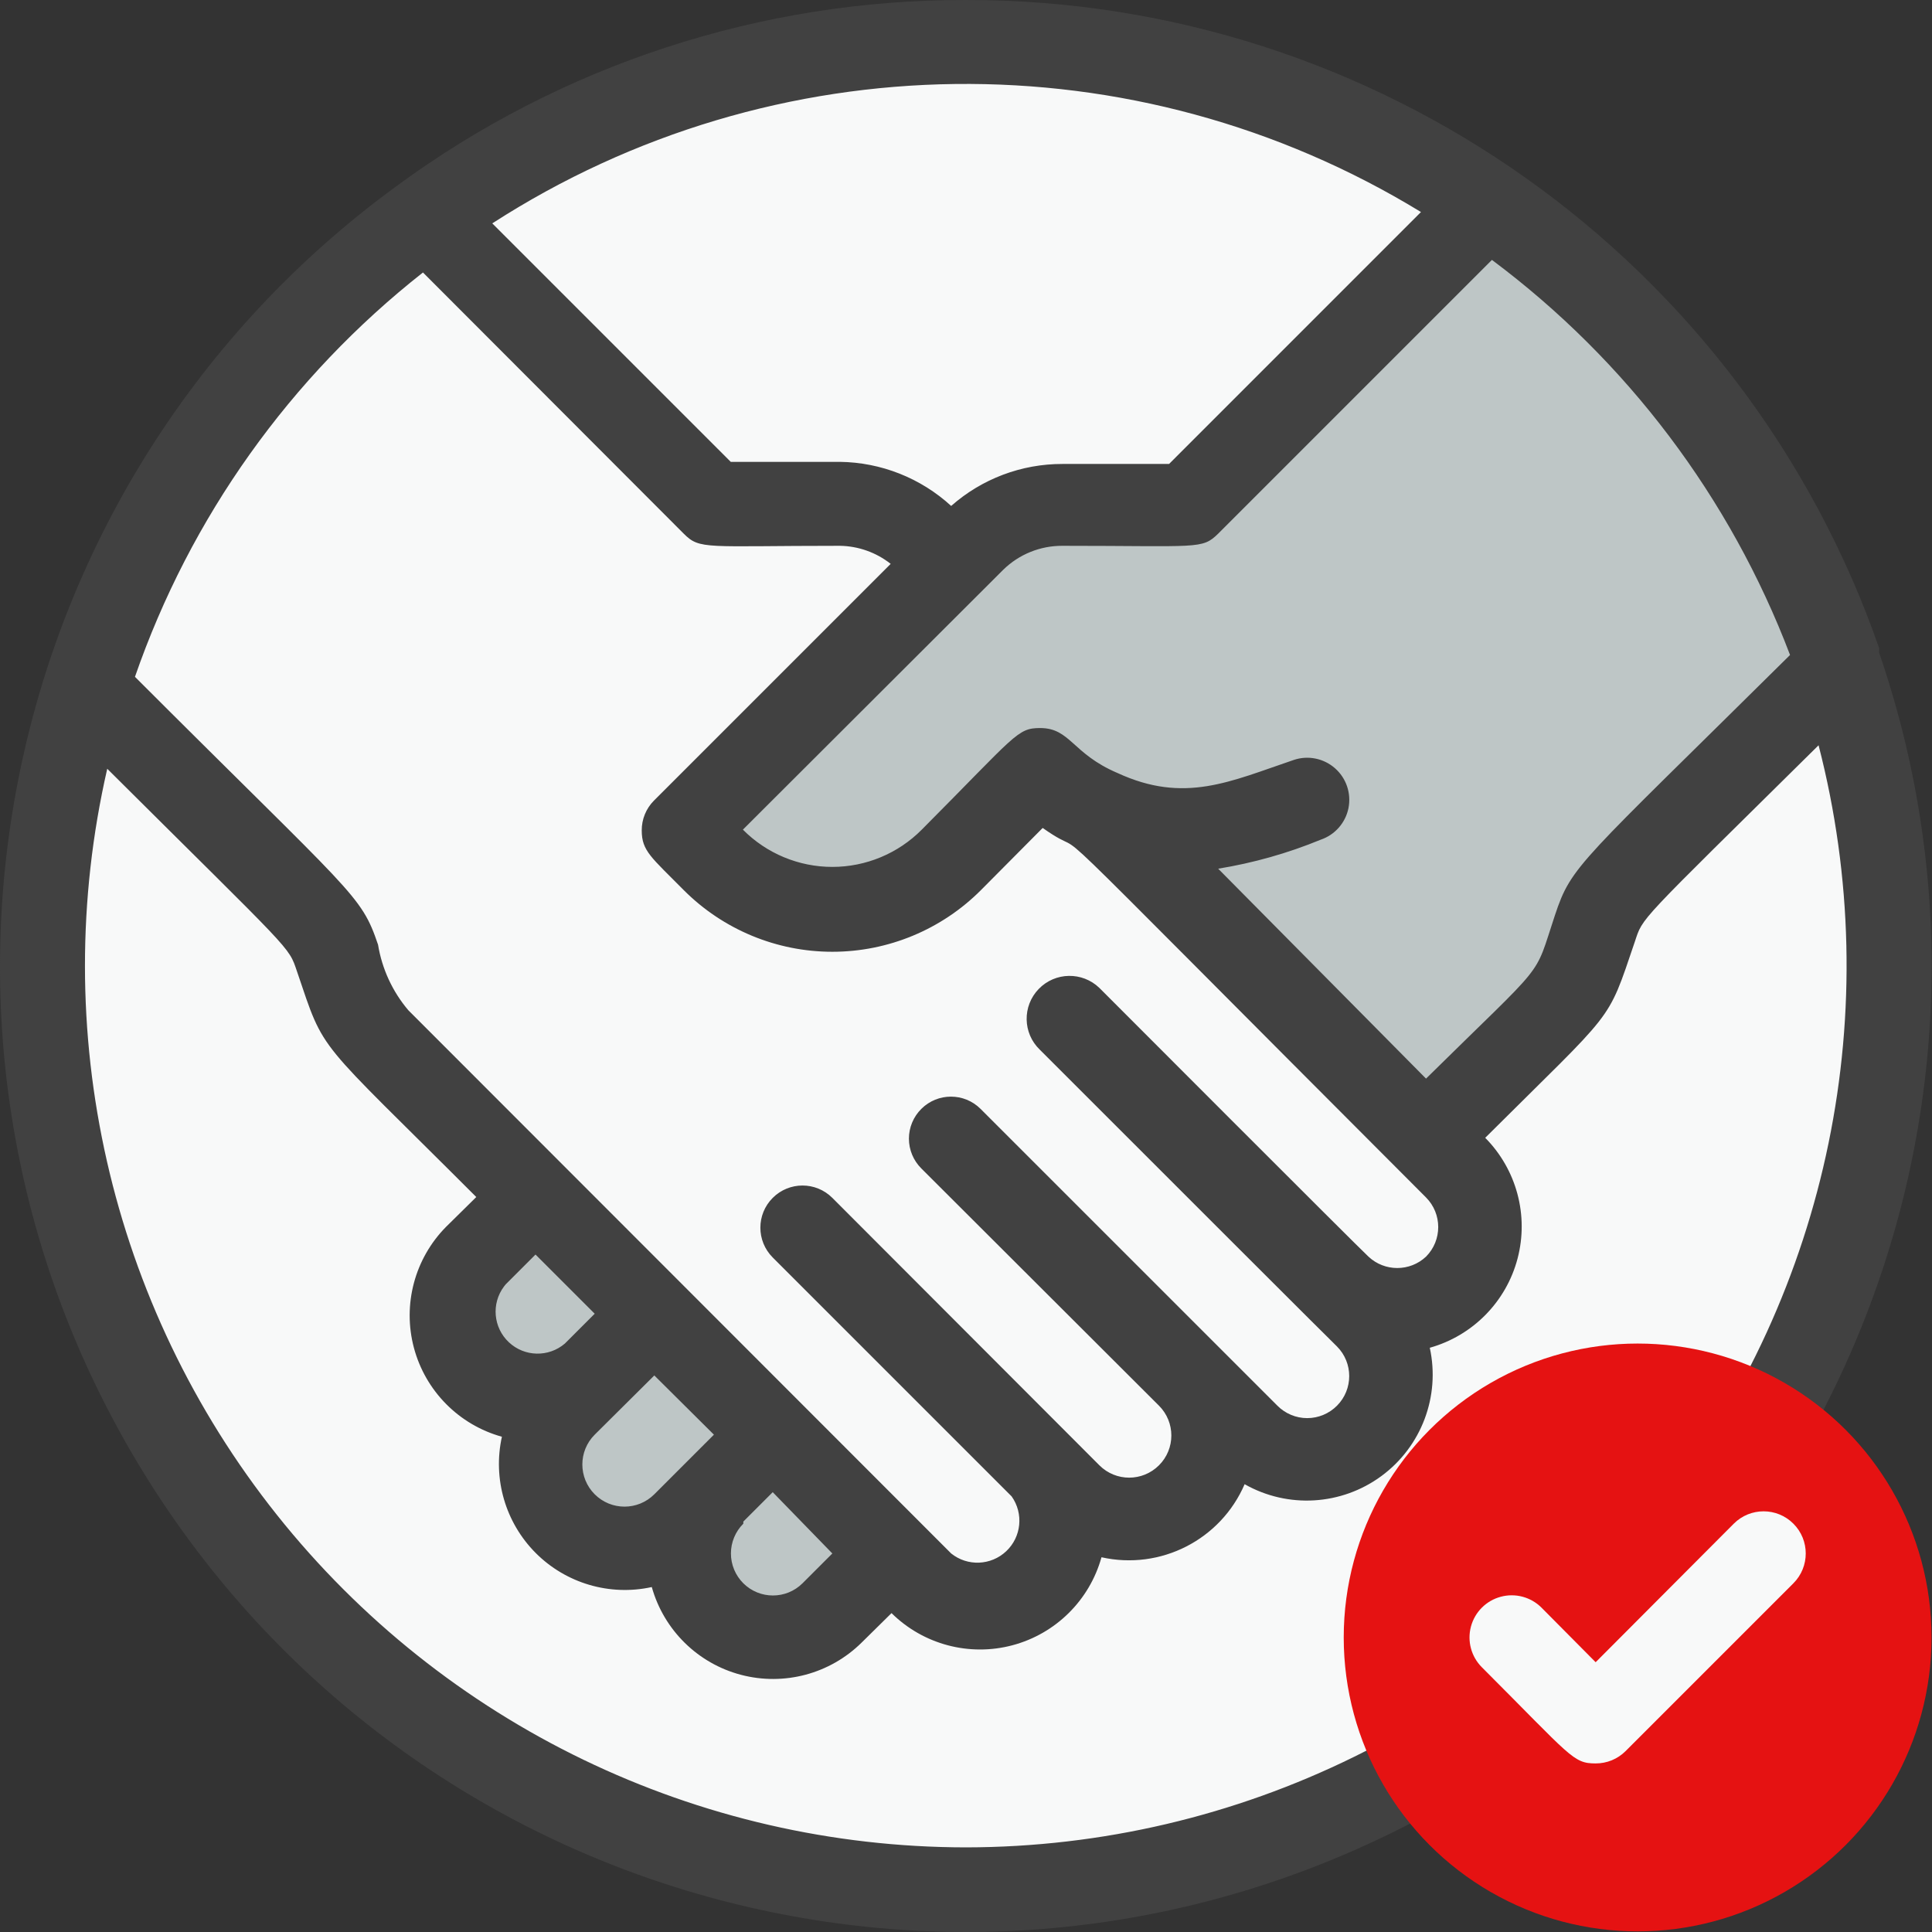 <svg xmlns="http://www.w3.org/2000/svg" xmlns:xlink="http://www.w3.org/1999/xlink" width="55px" height="55px" viewBox="0 0 55 55"><rect x="0" y="0" width="55" height="55" fill="#333333" stroke="none"/><title>tools-for-you</title><g id="Homepage-v2.0" stroke="none" stroke-width="1" fill="none" fill-rule="evenodd"><g id="Desktop-HD" transform="translate(-188, -3040)" fill-rule="nonzero"><g id="tools-for-you" transform="translate(188, 3040)"><circle id="Oval" fill="#F8F9F9" cx="27.496" cy="27.491" r="26.295"></circle><path d="M52.369,18.933 C45.819,25.471 45.771,25.327 45.401,26.439 C44.66,28.626 45.138,27.849 40.62,32.415 L31.357,23.152 C30.713,22.865 30.129,22.46 29.635,21.957 L27.101,24.503 C26.205,25.4 24.988,25.905 23.719,25.905 C22.45,25.905 21.233,25.4 20.336,24.503 L19.488,23.654 L27.735,15.407 C28.399,14.736 29.301,14.353 30.245,14.343 L33.831,14.343 L42.377,5.809 C47.029,8.999 50.532,13.6 52.369,18.933 Z" id="Path" fill="#BEC6C6"></path><path d="M41.444,36.623 C40.536,37.527 39.075,37.554 38.134,36.682 L38.911,37.459 C39.845,38.393 39.845,39.908 38.911,40.842 C37.976,41.776 36.462,41.776 35.528,40.842 L33.831,39.156 C34.435,39.761 34.671,40.641 34.45,41.467 C34.229,42.292 33.584,42.937 32.758,43.158 C31.933,43.379 31.052,43.143 30.448,42.539 L29.707,41.834 C30.55,42.802 30.478,44.264 29.543,45.144 C28.608,46.024 27.145,46.009 26.229,45.109 L10.762,29.606 C10.165,28.949 9.753,28.144 9.567,27.276 C9.173,26.14 9.233,26.403 2.396,19.566 C4.109,14.164 7.522,9.461 12.125,6.156 L20.324,14.343 C25.105,14.343 25.105,14.02 27.09,16.028 L19.476,23.642 L20.324,24.491 C21.221,25.389 22.438,25.893 23.707,25.893 C24.976,25.893 26.193,25.389 27.09,24.491 L29.623,21.945 C30.117,22.448 30.701,22.853 31.345,23.14 L41.456,33.252 C42.38,34.188 42.375,35.693 41.444,36.623 Z" id="Path" fill="#F8F9F9"></path><path d="M18.627,37.459 L16.882,39.204 C15.935,40.125 14.42,40.104 13.5,39.156 C12.579,38.209 12.6,36.695 13.547,35.774 L15.245,34.077 L18.627,37.459 Z" id="Path" fill="#BEC6C6"></path><path d="M21.998,40.842 L19.464,43.376 C18.781,44.064 17.751,44.272 16.855,43.902 C15.96,43.533 15.375,42.659 15.376,41.69 C15.376,40.495 16.237,39.838 16.882,39.204 L18.627,37.459 L21.998,40.842 Z" id="Path" fill="#BEC6C6"></path><path d="M25.38,44.224 L23.695,45.91 C22.747,46.722 21.333,46.667 20.45,45.784 C19.567,44.901 19.512,43.487 20.324,42.539 L22.01,40.842 L25.38,44.224 Z" id="Path" fill="#BEC6C6"></path><path d="M53.493,18.574 C53.496,18.531 53.496,18.487 53.493,18.443 C49.639,7.386 39.205,-0.016 27.496,6.85690768e-05 C21.661,-0.013 15.975,1.847 11.276,5.307 L11.276,5.307 C-0.125,13.636 -3.363,29.248 3.787,41.424 C10.936,53.6 26.146,58.381 38.975,52.483 C51.804,46.586 58.08,31.928 53.493,18.574 L53.493,18.574 Z M50.959,18.646 C44.923,24.622 44.743,24.622 44.265,26.057 C43.644,27.921 44.098,27.252 40.596,30.706 L34.679,24.73 C35.68,24.567 36.658,24.291 37.596,23.905 C38.001,23.768 38.303,23.426 38.388,23.006 C38.472,22.586 38.327,22.154 38.005,21.871 C37.684,21.588 37.236,21.497 36.831,21.634 C35.026,22.244 33.723,22.889 31.811,22.005 C30.52,21.455 30.472,20.726 29.611,20.726 C28.954,20.726 28.93,20.917 26.241,23.618 C25.568,24.297 24.651,24.679 23.695,24.679 C22.739,24.679 21.822,24.297 21.149,23.618 L28.56,16.22 C29.01,15.779 29.615,15.535 30.245,15.538 C34.141,15.538 34.213,15.646 34.679,15.192 L42.472,7.399 C46.313,10.265 49.257,14.166 50.959,18.646 Z M40.452,6.036 L33.281,13.208 L30.245,13.208 C29.079,13.206 27.952,13.631 27.078,14.403 C26.212,13.61 25.084,13.163 23.91,13.148 L20.803,13.148 L14.014,6.359 C22.034,1.185 32.308,1.06 40.452,6.036 Z M12.041,7.757 L19.464,15.192 C19.93,15.658 20.073,15.538 23.91,15.538 C24.436,15.546 24.944,15.727 25.356,16.052 L18.615,22.793 C18.391,23.019 18.267,23.324 18.269,23.642 C18.269,24.228 18.544,24.407 19.464,25.339 C20.585,26.463 22.107,27.095 23.695,27.095 C25.283,27.095 26.805,26.463 27.926,25.339 L29.683,23.57 C31.488,24.837 28.094,21.574 40.596,34.089 C41.059,34.555 41.059,35.308 40.596,35.774 C40.136,36.206 39.418,36.206 38.958,35.774 C38.671,35.511 31.416,28.244 31.297,28.124 C30.812,27.656 30.038,27.669 29.57,28.154 C29.101,28.639 29.114,29.413 29.6,29.881 C39.867,40.148 36.974,37.244 38.062,38.332 C38.525,38.798 38.525,39.551 38.062,40.017 C37.837,40.243 37.532,40.371 37.213,40.371 C36.895,40.371 36.589,40.243 36.365,40.017 L27.914,31.567 C27.448,31.103 26.695,31.103 26.229,31.567 C26.003,31.791 25.875,32.097 25.875,32.415 C25.875,32.734 26.003,33.039 26.229,33.264 L32.994,40.017 C33.463,40.486 33.463,41.246 32.994,41.714 C32.525,42.183 31.765,42.183 31.297,41.714 L23.695,34.101 C23.226,33.632 22.466,33.632 21.998,34.101 C21.529,34.569 21.529,35.329 21.998,35.798 C21.998,35.798 23.898,37.698 28.799,42.599 C29.144,43.085 29.079,43.751 28.645,44.16 C28.212,44.569 27.543,44.597 27.078,44.224 L11.623,28.758 C11.172,28.226 10.875,27.581 10.762,26.893 C10.272,25.447 10.081,25.507 3.842,19.268 C5.416,14.725 8.262,10.73 12.041,7.757 Z M18.627,42.539 C18.158,43.008 17.399,43.008 16.93,42.539 C16.461,42.07 16.461,41.31 16.93,40.842 L18.627,39.156 L20.324,40.842 L18.627,42.539 Z M14.396,36.563 L15.245,35.714 L16.93,37.399 L16.081,38.248 C15.618,38.644 14.931,38.629 14.487,38.212 C14.042,37.795 13.982,37.11 14.348,36.623 L14.396,36.563 Z M21.161,43.316 L21.998,42.479 L23.695,44.224 L22.846,45.073 C22.38,45.536 21.627,45.536 21.161,45.073 C20.935,44.848 20.808,44.543 20.808,44.224 C20.808,43.906 20.935,43.6 21.161,43.376 L21.161,43.316 Z M27.496,52.591 C19.858,52.584 12.638,49.099 7.881,43.123 C3.124,37.147 1.347,29.33 3.053,21.885 C8.372,27.18 8.205,26.917 8.456,27.658 C9.268,30.049 8.934,29.451 13.559,34.077 L12.699,34.925 C11.805,35.829 11.456,37.139 11.783,38.368 C12.11,39.597 13.063,40.561 14.288,40.901 C14.024,42.096 14.386,43.343 15.25,44.21 C16.114,45.076 17.36,45.442 18.555,45.18 C18.899,46.404 19.864,47.354 21.092,47.678 C22.321,48.002 23.629,47.653 24.532,46.758 L25.38,45.922 C26.284,46.816 27.595,47.164 28.823,46.837 C30.052,46.51 31.016,45.557 31.357,44.332 C33.038,44.708 34.75,43.835 35.432,42.252 C36.663,42.95 38.189,42.858 39.327,42.019 C40.466,41.18 41.005,39.75 40.703,38.368 C41.927,38.024 42.877,37.059 43.201,35.831 C43.525,34.602 43.175,33.294 42.281,32.391 C46.01,28.674 45.735,29.176 46.536,26.821 C46.787,26.08 46.536,26.391 51.771,21.216 C53.711,28.728 52.068,36.714 47.32,42.851 C42.573,48.987 35.254,52.582 27.496,52.591 Z" id="Shape" fill="#414141"></path><circle id="Oval" fill="#e51212" cx="46.62" cy="46.615" r="8.367"></circle><path d="M45.425,50.201 C44.779,50.201 44.743,50.021 42.185,47.463 C41.882,47.16 41.764,46.718 41.875,46.304 C41.986,45.89 42.309,45.567 42.724,45.456 C43.138,45.345 43.58,45.463 43.883,45.766 L45.425,47.32 L49.357,43.376 C49.826,42.907 50.586,42.907 51.054,43.376 C51.523,43.844 51.523,44.604 51.054,45.073 L46.273,49.854 C46.048,50.078 45.742,50.202 45.425,50.201 Z" id="Path" fill="#F8F9F9"></path></g></g></g></svg>